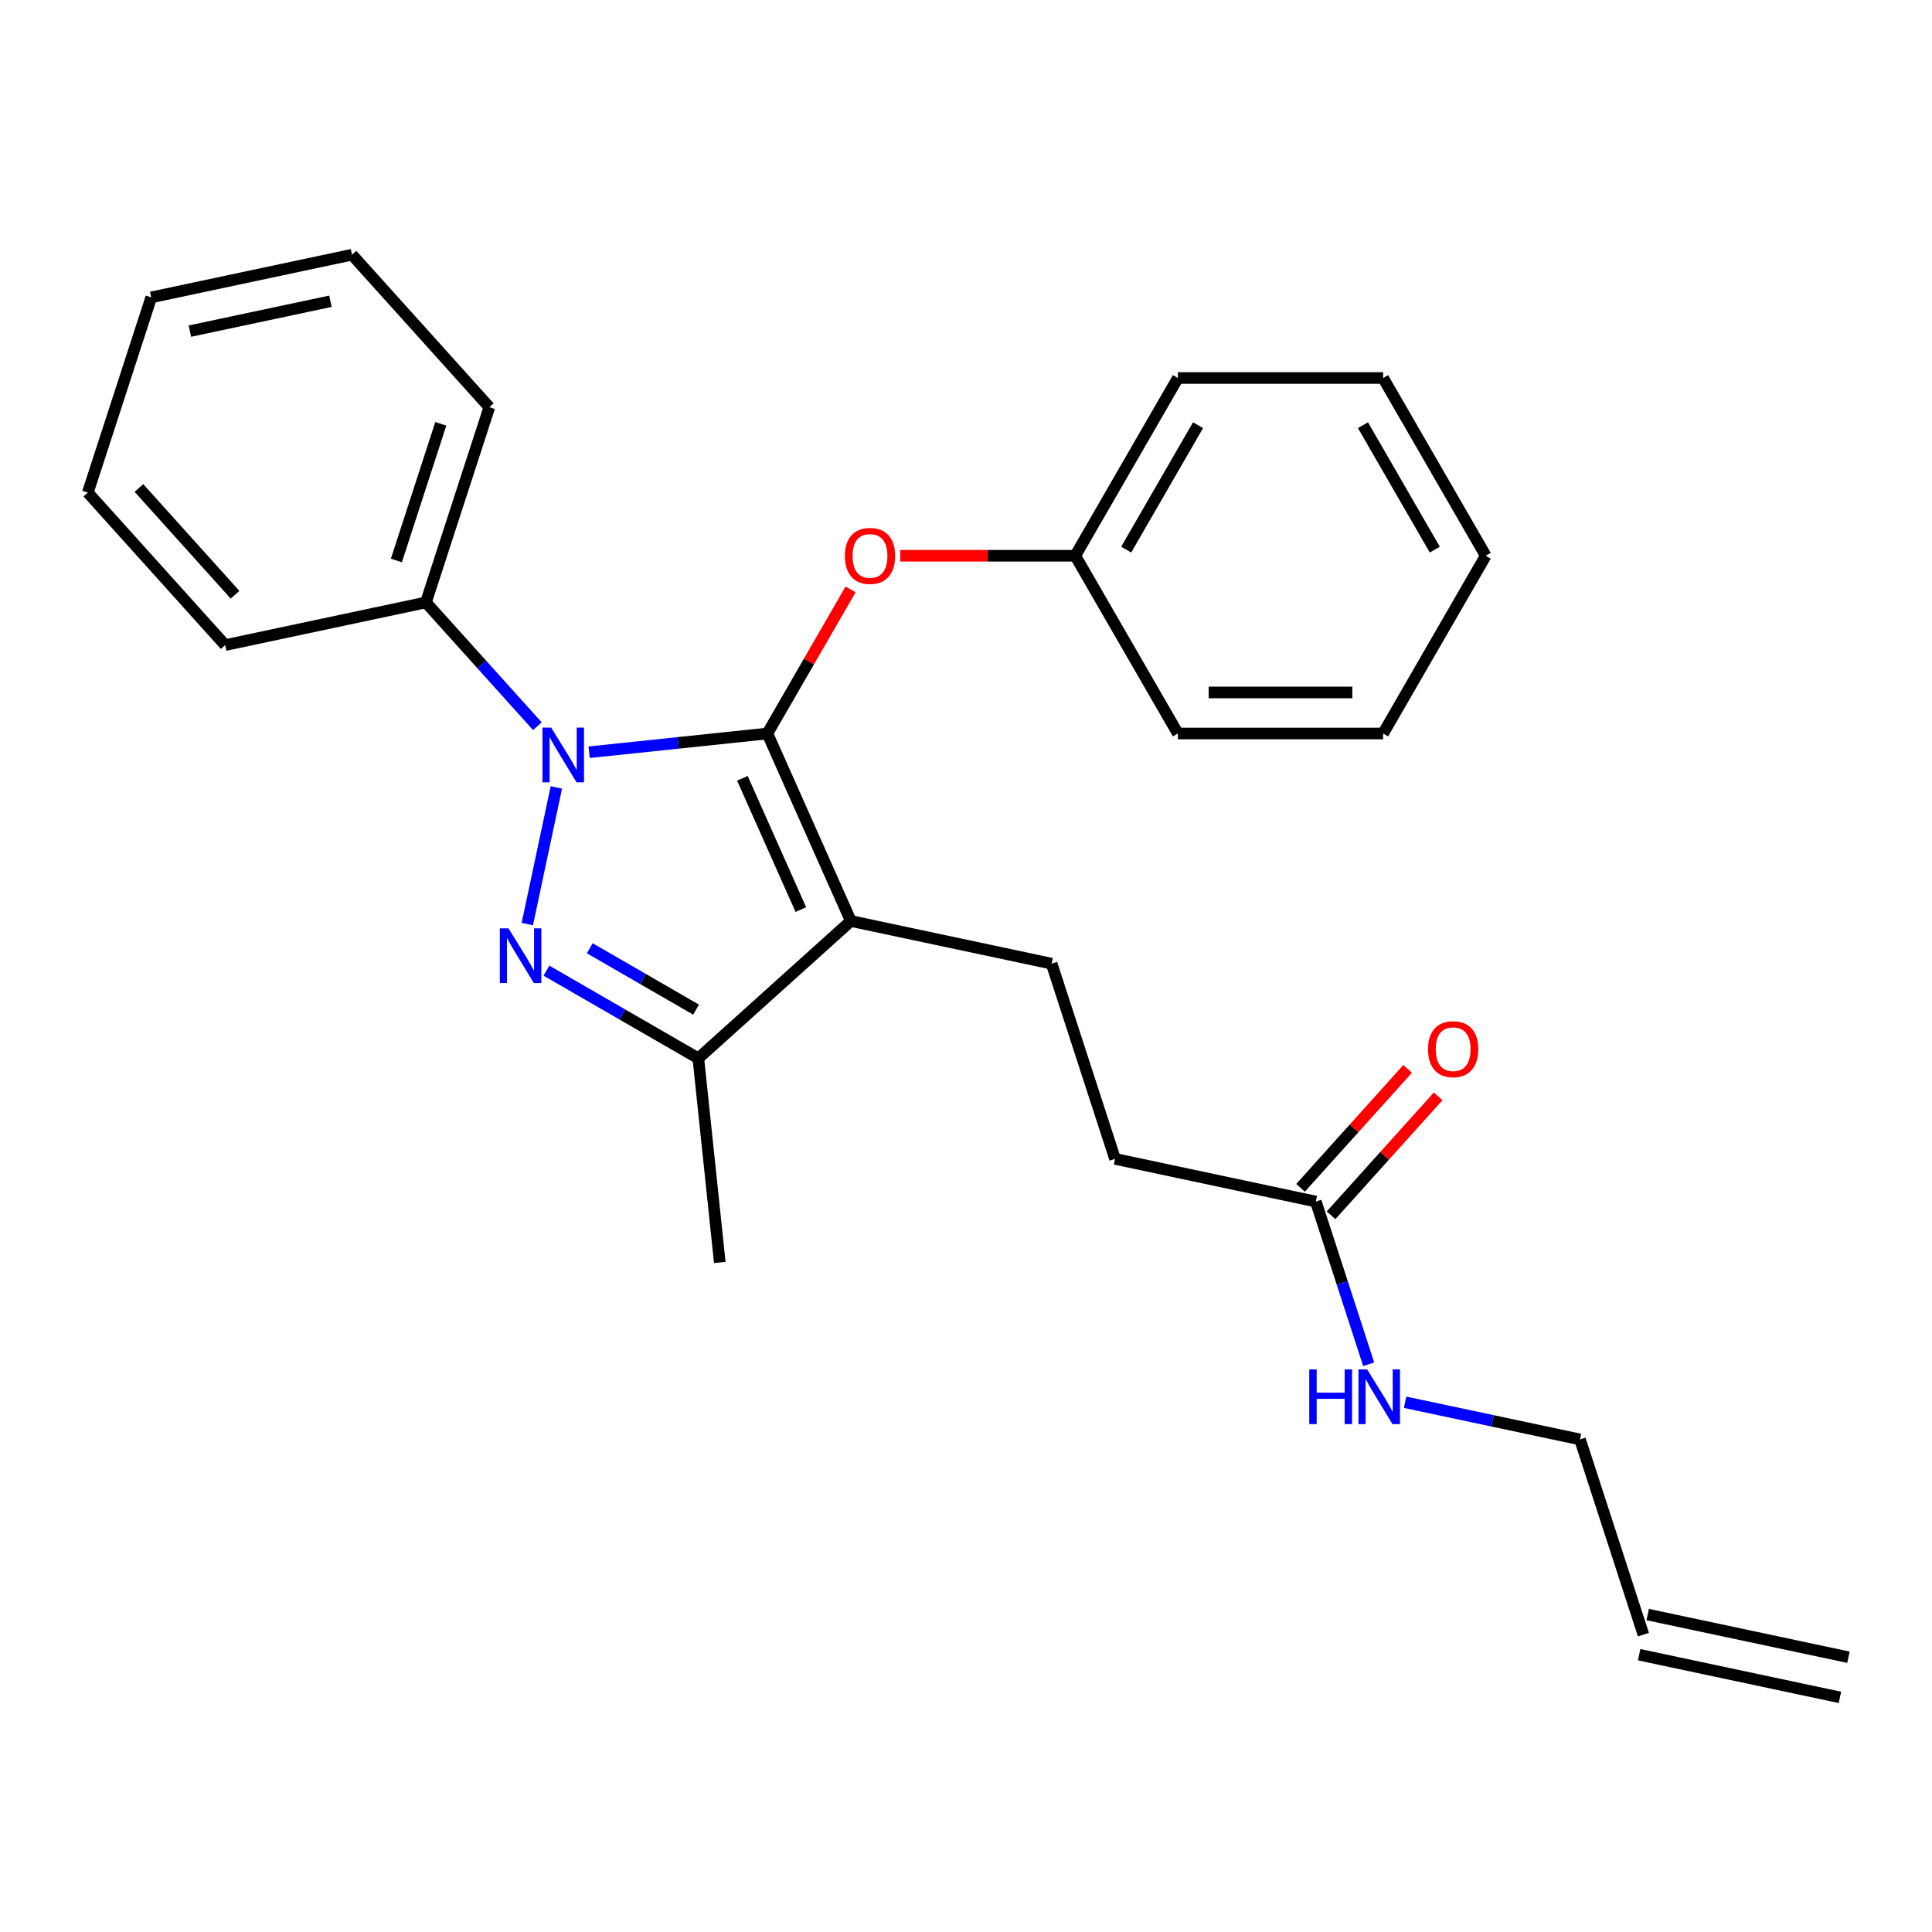 <?xml version='1.0' encoding='iso-8859-1'?>
<svg version='1.1' baseProfile='full'
              xmlns='http://www.w3.org/2000/svg'
                      xmlns:rdkit='http://www.rdkit.org/xml'
                      xmlns:xlink='http://www.w3.org/1999/xlink'
                  xml:space='preserve'
width='1000px' height='1000px' viewBox='0 0 1000 1000'>
<!-- END OF HEADER -->
<rect style='opacity:1.0;fill:#FFFFFF;stroke:none' width='1000' height='1000' x='0' y='0'> </rect>
<path class='bond-0' d='M 956.754,857.778 L 852.84,835.69' style='fill:none;fill-rule:evenodd;stroke:#000000;stroke-width:6px;stroke-linecap:butt;stroke-linejoin:miter;stroke-opacity:1' />
<path class='bond-0' d='M 952.337,878.56 L 848.423,856.473' style='fill:none;fill-rule:evenodd;stroke:#000000;stroke-width:6px;stroke-linecap:butt;stroke-linejoin:miter;stroke-opacity:1' />
<path class='bond-1' d='M 681.06,621.922 L 694.742,664.032' style='fill:none;fill-rule:evenodd;stroke:#000000;stroke-width:6px;stroke-linecap:butt;stroke-linejoin:miter;stroke-opacity:1' />
<path class='bond-1' d='M 694.742,664.032 L 708.425,706.142' style='fill:none;fill-rule:evenodd;stroke:#0000FF;stroke-width:6px;stroke-linecap:butt;stroke-linejoin:miter;stroke-opacity:1' />
<path class='bond-2' d='M 688.955,629.03 L 716.67,598.25' style='fill:none;fill-rule:evenodd;stroke:#000000;stroke-width:6px;stroke-linecap:butt;stroke-linejoin:miter;stroke-opacity:1' />
<path class='bond-2' d='M 716.67,598.25 L 744.384,567.469' style='fill:none;fill-rule:evenodd;stroke:#FF0000;stroke-width:6px;stroke-linecap:butt;stroke-linejoin:miter;stroke-opacity:1' />
<path class='bond-2' d='M 673.165,614.813 L 700.88,584.033' style='fill:none;fill-rule:evenodd;stroke:#000000;stroke-width:6px;stroke-linecap:butt;stroke-linejoin:miter;stroke-opacity:1' />
<path class='bond-2' d='M 700.88,584.033 L 728.595,553.252' style='fill:none;fill-rule:evenodd;stroke:#FF0000;stroke-width:6px;stroke-linecap:butt;stroke-linejoin:miter;stroke-opacity:1' />
<path class='bond-3' d='M 681.06,621.922 L 577.146,599.834' style='fill:none;fill-rule:evenodd;stroke:#000000;stroke-width:6px;stroke-linecap:butt;stroke-linejoin:miter;stroke-opacity:1' />
<path class='bond-4' d='M 727.285,725.805 L 772.544,735.425' style='fill:none;fill-rule:evenodd;stroke:#0000FF;stroke-width:6px;stroke-linecap:butt;stroke-linejoin:miter;stroke-opacity:1' />
<path class='bond-4' d='M 772.544,735.425 L 817.803,745.045' style='fill:none;fill-rule:evenodd;stroke:#000000;stroke-width:6px;stroke-linecap:butt;stroke-linejoin:miter;stroke-opacity:1' />
<path class='bond-5' d='M 850.631,846.081 L 817.803,745.045' style='fill:none;fill-rule:evenodd;stroke:#000000;stroke-width:6px;stroke-linecap:butt;stroke-linejoin:miter;stroke-opacity:1' />
<path class='bond-6' d='M 544.317,498.798 L 577.146,599.834' style='fill:none;fill-rule:evenodd;stroke:#000000;stroke-width:6px;stroke-linecap:butt;stroke-linejoin:miter;stroke-opacity:1' />
<path class='bond-7' d='M 544.317,498.798 L 440.403,476.71' style='fill:none;fill-rule:evenodd;stroke:#000000;stroke-width:6px;stroke-linecap:butt;stroke-linejoin:miter;stroke-opacity:1' />
<path class='bond-8' d='M 278.144,375.886 L 249.299,343.851' style='fill:none;fill-rule:evenodd;stroke:#0000FF;stroke-width:6px;stroke-linecap:butt;stroke-linejoin:miter;stroke-opacity:1' />
<path class='bond-8' d='M 249.299,343.851 L 220.454,311.815' style='fill:none;fill-rule:evenodd;stroke:#000000;stroke-width:6px;stroke-linecap:butt;stroke-linejoin:miter;stroke-opacity:1' />
<path class='bond-9' d='M 304.936,389.356 L 351.064,384.508' style='fill:none;fill-rule:evenodd;stroke:#0000FF;stroke-width:6px;stroke-linecap:butt;stroke-linejoin:miter;stroke-opacity:1' />
<path class='bond-9' d='M 351.064,384.508 L 397.193,379.659' style='fill:none;fill-rule:evenodd;stroke:#000000;stroke-width:6px;stroke-linecap:butt;stroke-linejoin:miter;stroke-opacity:1' />
<path class='bond-10' d='M 287.965,407.58 L 272.935,478.292' style='fill:none;fill-rule:evenodd;stroke:#0000FF;stroke-width:6px;stroke-linecap:butt;stroke-linejoin:miter;stroke-opacity:1' />
<path class='bond-11' d='M 397.193,379.659 L 418.725,342.366' style='fill:none;fill-rule:evenodd;stroke:#000000;stroke-width:6px;stroke-linecap:butt;stroke-linejoin:miter;stroke-opacity:1' />
<path class='bond-11' d='M 418.725,342.366 L 440.256,305.072' style='fill:none;fill-rule:evenodd;stroke:#FF0000;stroke-width:6px;stroke-linecap:butt;stroke-linejoin:miter;stroke-opacity:1' />
<path class='bond-12' d='M 397.193,379.659 L 440.403,476.71' style='fill:none;fill-rule:evenodd;stroke:#000000;stroke-width:6px;stroke-linecap:butt;stroke-linejoin:miter;stroke-opacity:1' />
<path class='bond-12' d='M 384.265,402.859 L 414.512,470.795' style='fill:none;fill-rule:evenodd;stroke:#000000;stroke-width:6px;stroke-linecap:butt;stroke-linejoin:miter;stroke-opacity:1' />
<path class='bond-13' d='M 440.403,476.71 L 361.455,547.796' style='fill:none;fill-rule:evenodd;stroke:#000000;stroke-width:6px;stroke-linecap:butt;stroke-linejoin:miter;stroke-opacity:1' />
<path class='bond-14' d='M 361.455,547.796 L 322.151,525.104' style='fill:none;fill-rule:evenodd;stroke:#000000;stroke-width:6px;stroke-linecap:butt;stroke-linejoin:miter;stroke-opacity:1' />
<path class='bond-14' d='M 322.151,525.104 L 282.848,502.412' style='fill:none;fill-rule:evenodd;stroke:#0000FF;stroke-width:6px;stroke-linecap:butt;stroke-linejoin:miter;stroke-opacity:1' />
<path class='bond-14' d='M 360.287,522.588 L 332.775,506.703' style='fill:none;fill-rule:evenodd;stroke:#000000;stroke-width:6px;stroke-linecap:butt;stroke-linejoin:miter;stroke-opacity:1' />
<path class='bond-14' d='M 332.775,506.703 L 305.263,490.819' style='fill:none;fill-rule:evenodd;stroke:#0000FF;stroke-width:6px;stroke-linecap:butt;stroke-linejoin:miter;stroke-opacity:1' />
<path class='bond-15' d='M 361.455,547.796 L 372.559,653.449' style='fill:none;fill-rule:evenodd;stroke:#000000;stroke-width:6px;stroke-linecap:butt;stroke-linejoin:miter;stroke-opacity:1' />
<path class='bond-16' d='M 465.967,287.657 L 511.257,287.657' style='fill:none;fill-rule:evenodd;stroke:#FF0000;stroke-width:6px;stroke-linecap:butt;stroke-linejoin:miter;stroke-opacity:1' />
<path class='bond-16' d='M 511.257,287.657 L 556.547,287.657' style='fill:none;fill-rule:evenodd;stroke:#000000;stroke-width:6px;stroke-linecap:butt;stroke-linejoin:miter;stroke-opacity:1' />
<path class='bond-17' d='M 609.665,195.654 L 556.547,287.657' style='fill:none;fill-rule:evenodd;stroke:#000000;stroke-width:6px;stroke-linecap:butt;stroke-linejoin:miter;stroke-opacity:1' />
<path class='bond-17' d='M 620.097,220.078 L 582.915,284.48' style='fill:none;fill-rule:evenodd;stroke:#000000;stroke-width:6px;stroke-linecap:butt;stroke-linejoin:miter;stroke-opacity:1' />
<path class='bond-18' d='M 609.665,195.654 L 715.9,195.654' style='fill:none;fill-rule:evenodd;stroke:#000000;stroke-width:6px;stroke-linecap:butt;stroke-linejoin:miter;stroke-opacity:1' />
<path class='bond-19' d='M 556.547,287.657 L 609.665,379.659' style='fill:none;fill-rule:evenodd;stroke:#000000;stroke-width:6px;stroke-linecap:butt;stroke-linejoin:miter;stroke-opacity:1' />
<path class='bond-20' d='M 715.9,195.654 L 769.018,287.657' style='fill:none;fill-rule:evenodd;stroke:#000000;stroke-width:6px;stroke-linecap:butt;stroke-linejoin:miter;stroke-opacity:1' />
<path class='bond-20' d='M 705.467,220.078 L 742.65,284.48' style='fill:none;fill-rule:evenodd;stroke:#000000;stroke-width:6px;stroke-linecap:butt;stroke-linejoin:miter;stroke-opacity:1' />
<path class='bond-21' d='M 220.454,311.815 L 253.283,210.779' style='fill:none;fill-rule:evenodd;stroke:#000000;stroke-width:6px;stroke-linecap:butt;stroke-linejoin:miter;stroke-opacity:1' />
<path class='bond-21' d='M 205.171,290.094 L 228.151,219.369' style='fill:none;fill-rule:evenodd;stroke:#000000;stroke-width:6px;stroke-linecap:butt;stroke-linejoin:miter;stroke-opacity:1' />
<path class='bond-22' d='M 220.454,311.815 L 116.54,333.903' style='fill:none;fill-rule:evenodd;stroke:#000000;stroke-width:6px;stroke-linecap:butt;stroke-linejoin:miter;stroke-opacity:1' />
<path class='bond-23' d='M 253.283,210.779 L 182.197,131.831' style='fill:none;fill-rule:evenodd;stroke:#000000;stroke-width:6px;stroke-linecap:butt;stroke-linejoin:miter;stroke-opacity:1' />
<path class='bond-24' d='M 182.197,131.831 L 78.283,153.919' style='fill:none;fill-rule:evenodd;stroke:#000000;stroke-width:6px;stroke-linecap:butt;stroke-linejoin:miter;stroke-opacity:1' />
<path class='bond-24' d='M 171.028,155.927 L 98.288,171.388' style='fill:none;fill-rule:evenodd;stroke:#000000;stroke-width:6px;stroke-linecap:butt;stroke-linejoin:miter;stroke-opacity:1' />
<path class='bond-25' d='M 78.283,153.919 L 45.455,254.955' style='fill:none;fill-rule:evenodd;stroke:#000000;stroke-width:6px;stroke-linecap:butt;stroke-linejoin:miter;stroke-opacity:1' />
<path class='bond-26' d='M 45.455,254.955 L 116.54,333.903' style='fill:none;fill-rule:evenodd;stroke:#000000;stroke-width:6px;stroke-linecap:butt;stroke-linejoin:miter;stroke-opacity:1' />
<path class='bond-26' d='M 71.907,252.58 L 121.667,307.844' style='fill:none;fill-rule:evenodd;stroke:#000000;stroke-width:6px;stroke-linecap:butt;stroke-linejoin:miter;stroke-opacity:1' />
<path class='bond-27' d='M 769.018,287.657 L 715.9,379.659' style='fill:none;fill-rule:evenodd;stroke:#000000;stroke-width:6px;stroke-linecap:butt;stroke-linejoin:miter;stroke-opacity:1' />
<path class='bond-28' d='M 609.665,379.659 L 715.9,379.659' style='fill:none;fill-rule:evenodd;stroke:#000000;stroke-width:6px;stroke-linecap:butt;stroke-linejoin:miter;stroke-opacity:1' />
<path class='bond-28' d='M 625.6,358.412 L 699.965,358.412' style='fill:none;fill-rule:evenodd;stroke:#000000;stroke-width:6px;stroke-linecap:butt;stroke-linejoin:miter;stroke-opacity:1' />
<path  class='atom-2' d='M 677.669 708.798
L 681.509 708.798
L 681.509 720.838
L 695.989 720.838
L 695.989 708.798
L 699.829 708.798
L 699.829 737.118
L 695.989 737.118
L 695.989 724.038
L 681.509 724.038
L 681.509 737.118
L 677.669 737.118
L 677.669 708.798
' fill='#0000FF'/>
<path  class='atom-2' d='M 707.629 708.798
L 716.909 723.798
Q 717.829 725.278, 719.309 727.958
Q 720.789 730.638, 720.869 730.798
L 720.869 708.798
L 724.629 708.798
L 724.629 737.118
L 720.749 737.118
L 710.789 720.718
Q 709.629 718.798, 708.389 716.598
Q 707.189 714.398, 706.829 713.718
L 706.829 737.118
L 703.149 737.118
L 703.149 708.798
L 707.629 708.798
' fill='#0000FF'/>
<path  class='atom-3' d='M 739.146 543.053
Q 739.146 536.253, 742.506 532.453
Q 745.866 528.653, 752.146 528.653
Q 758.426 528.653, 761.786 532.453
Q 765.146 536.253, 765.146 543.053
Q 765.146 549.933, 761.746 553.853
Q 758.346 557.733, 752.146 557.733
Q 745.906 557.733, 742.506 553.853
Q 739.146 549.973, 739.146 543.053
M 752.146 554.533
Q 756.466 554.533, 758.786 551.653
Q 761.146 548.733, 761.146 543.053
Q 761.146 537.493, 758.786 534.693
Q 756.466 531.853, 752.146 531.853
Q 747.826 531.853, 745.466 534.653
Q 743.146 537.453, 743.146 543.053
Q 743.146 548.773, 745.466 551.653
Q 747.826 554.533, 752.146 554.533
' fill='#FF0000'/>
<path  class='atom-7' d='M 285.28 376.604
L 294.56 391.604
Q 295.48 393.084, 296.96 395.764
Q 298.44 398.444, 298.52 398.604
L 298.52 376.604
L 302.28 376.604
L 302.28 404.924
L 298.4 404.924
L 288.44 388.524
Q 287.28 386.604, 286.04 384.404
Q 284.84 382.204, 284.48 381.524
L 284.48 404.924
L 280.8 404.924
L 280.8 376.604
L 285.28 376.604
' fill='#0000FF'/>
<path  class='atom-11' d='M 263.192 480.518
L 272.472 495.518
Q 273.392 496.998, 274.872 499.678
Q 276.352 502.358, 276.432 502.518
L 276.432 480.518
L 280.192 480.518
L 280.192 508.838
L 276.312 508.838
L 266.352 492.438
Q 265.192 490.518, 263.952 488.318
Q 262.752 486.118, 262.392 485.438
L 262.392 508.838
L 258.712 508.838
L 258.712 480.518
L 263.192 480.518
' fill='#0000FF'/>
<path  class='atom-12' d='M 437.311 287.737
Q 437.311 280.937, 440.671 277.137
Q 444.031 273.337, 450.311 273.337
Q 456.591 273.337, 459.951 277.137
Q 463.311 280.937, 463.311 287.737
Q 463.311 294.617, 459.911 298.537
Q 456.511 302.417, 450.311 302.417
Q 444.071 302.417, 440.671 298.537
Q 437.311 294.657, 437.311 287.737
M 450.311 299.217
Q 454.631 299.217, 456.951 296.337
Q 459.311 293.417, 459.311 287.737
Q 459.311 282.177, 456.951 279.377
Q 454.631 276.537, 450.311 276.537
Q 445.991 276.537, 443.631 279.337
Q 441.311 282.137, 441.311 287.737
Q 441.311 293.457, 443.631 296.337
Q 445.991 299.217, 450.311 299.217
' fill='#FF0000'/>
</svg>
